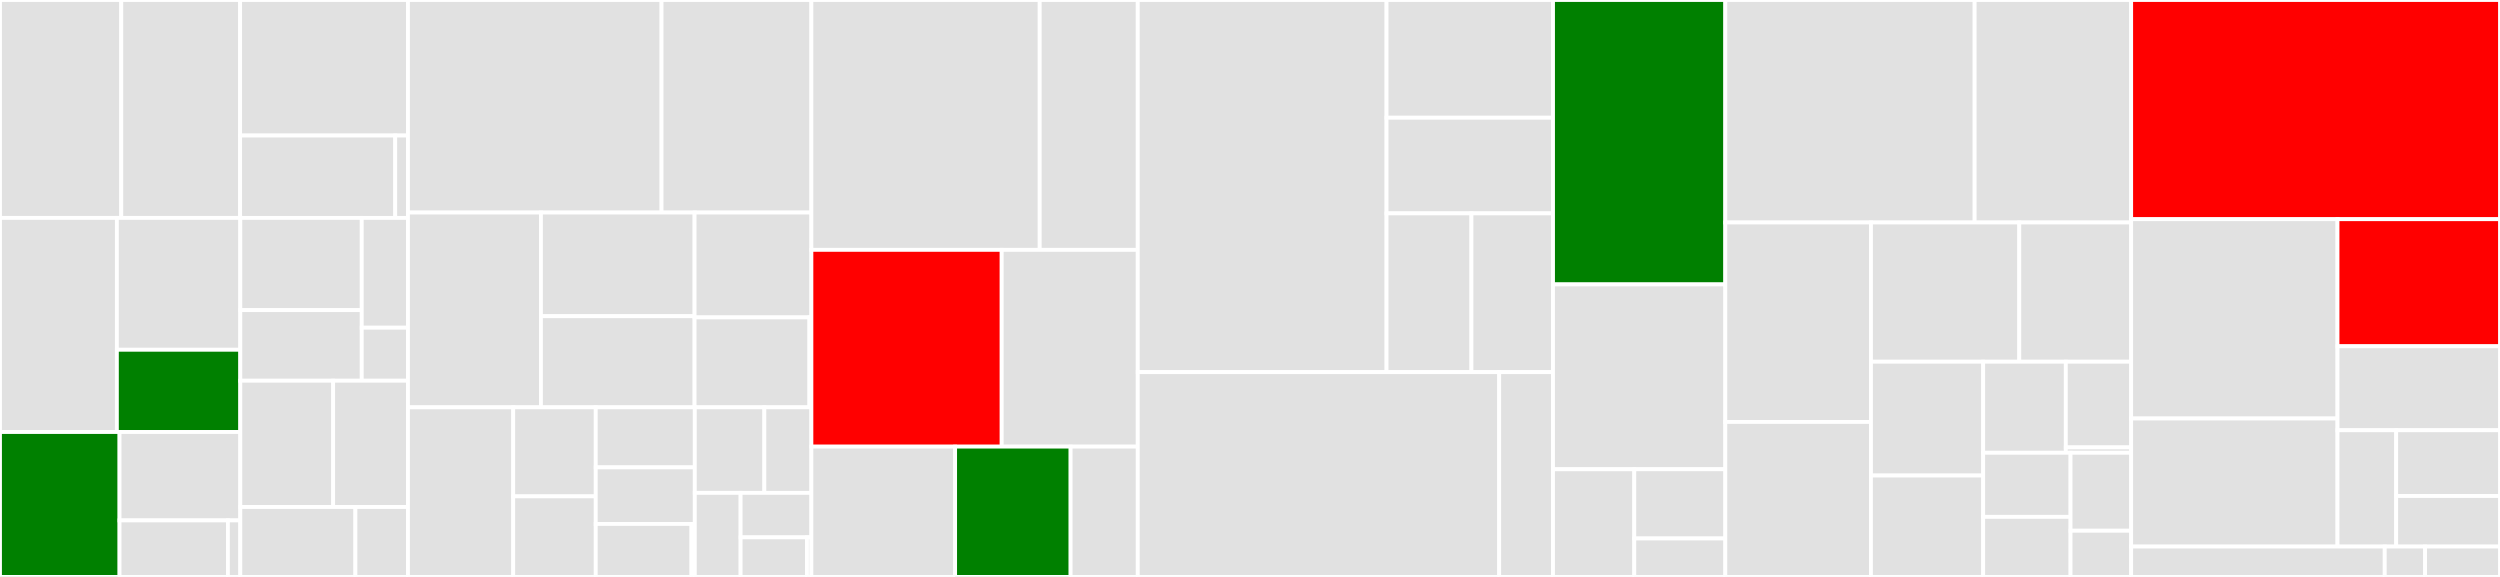 <svg baseProfile="full" width="650" height="150" viewBox="0 0 650 150" version="1.1"
xmlns="http://www.w3.org/2000/svg" xmlns:ev="http://www.w3.org/2001/xml-events"
xmlns:xlink="http://www.w3.org/1999/xlink">

<rect x="0" y="0" width="650" height="150" fill="#333333" stroke="none"/>

<style>rect.s{mask:url(#mask);}</style>
<defs>
  <pattern id="white" width="4" height="4" patternUnits="userSpaceOnUse" patternTransform="rotate(45)">
    <rect width="2" height="2" transform="translate(0,0)" fill="white"></rect>
  </pattern>
  <mask id="mask">
    <rect x="0" y="0" width="100%" height="100%" fill="url(#white)"></rect>
  </mask>
</defs>

<rect x="0" y="0" width="31.529" height="56.654" fill="#e1e1e1" stroke="white" stroke-width="1" class=" tooltipped" data-content="abstractions/blueprints/parlai_chat/parlai_chat_task_runner.py"><title>abstractions/blueprints/parlai_chat/parlai_chat_task_runner.py</title></rect>
<rect x="31.529" y="0" width="30.903" height="56.654" fill="#e1e1e1" stroke="white" stroke-width="1" class=" tooltipped" data-content="abstractions/blueprints/parlai_chat/parlai_chat_blueprint.py"><title>abstractions/blueprints/parlai_chat/parlai_chat_blueprint.py</title></rect>
<rect x="62.432" y="0" width="43.64" height="35.24" fill="#e1e1e1" stroke="white" stroke-width="1" class=" tooltipped" data-content="abstractions/blueprints/parlai_chat/parlai_chat_task_builder.py"><title>abstractions/blueprints/parlai_chat/parlai_chat_task_builder.py</title></rect>
<rect x="62.432" y="35.24" width="40.326" height="21.415" fill="#e1e1e1" stroke="white" stroke-width="1" class=" tooltipped" data-content="abstractions/blueprints/parlai_chat/parlai_chat_agent_state.py"><title>abstractions/blueprints/parlai_chat/parlai_chat_agent_state.py</title></rect>
<rect x="102.758" y="35.24" width="3.314" height="21.415" fill="#e1e1e1" stroke="white" stroke-width="1" class=" tooltipped" data-content="abstractions/blueprints/parlai_chat/parlai_not_installed.py"><title>abstractions/blueprints/parlai_chat/parlai_not_installed.py</title></rect>
<rect x="0" y="56.654" width="30.389" height="55.667" fill="#e1e1e1" stroke="white" stroke-width="1" class=" tooltipped" data-content="abstractions/blueprints/mixins/use_gold_unit.py"><title>abstractions/blueprints/mixins/use_gold_unit.py</title></rect>
<rect x="30.389" y="56.654" width="32.089" height="34.285" fill="#e1e1e1" stroke="white" stroke-width="1" class=" tooltipped" data-content="abstractions/blueprints/mixins/screen_task_required.py"><title>abstractions/blueprints/mixins/screen_task_required.py</title></rect>
<rect x="30.389" y="90.939" width="32.089" height="21.382" fill="green" stroke="white" stroke-width="1" class=" tooltipped" data-content="abstractions/blueprints/mixins/onboarding_required.py"><title>abstractions/blueprints/mixins/onboarding_required.py</title></rect>
<rect x="0" y="112.321" width="31.082" height="37.679" fill="green" stroke="white" stroke-width="1" class=" tooltipped" data-content="abstractions/blueprints/abstract/static_task/static_blueprint.py"><title>abstractions/blueprints/abstract/static_task/static_blueprint.py</title></rect>
<rect x="31.082" y="112.321" width="31.396" height="22.984" fill="#e1e1e1" stroke="white" stroke-width="1" class=" tooltipped" data-content="abstractions/blueprints/abstract/static_task/static_agent_state.py"><title>abstractions/blueprints/abstract/static_task/static_agent_state.py</title></rect>
<rect x="31.082" y="135.305" width="28.176" height="14.695" fill="#e1e1e1" stroke="white" stroke-width="1" class=" tooltipped" data-content="abstractions/blueprints/abstract/static_task/static_task_runner.py"><title>abstractions/blueprints/abstract/static_task/static_task_runner.py</title></rect>
<rect x="59.258" y="135.305" width="3.22" height="14.695" fill="#e1e1e1" stroke="white" stroke-width="1" class=" tooltipped" data-content="abstractions/blueprints/abstract/static_task/empty_task_builder.py"><title>abstractions/blueprints/abstract/static_task/empty_task_builder.py</title></rect>
<rect x="62.478" y="56.654" width="31.578" height="23.975" fill="#e1e1e1" stroke="white" stroke-width="1" class=" tooltipped" data-content="abstractions/blueprints/mock/mock_task_runner.py"><title>abstractions/blueprints/mock/mock_task_runner.py</title></rect>
<rect x="62.478" y="80.629" width="31.578" height="18.356" fill="#e1e1e1" stroke="white" stroke-width="1" class=" tooltipped" data-content="abstractions/blueprints/mock/mock_blueprint.py"><title>abstractions/blueprints/mock/mock_blueprint.py</title></rect>
<rect x="94.056" y="56.654" width="12.017" height="28.549" fill="#e1e1e1" stroke="white" stroke-width="1" class=" tooltipped" data-content="abstractions/blueprints/mock/mock_agent_state.py"><title>abstractions/blueprints/mock/mock_agent_state.py</title></rect>
<rect x="94.056" y="85.203" width="12.017" height="13.782" fill="#e1e1e1" stroke="white" stroke-width="1" class=" tooltipped" data-content="abstractions/blueprints/mock/mock_task_builder.py"><title>abstractions/blueprints/mock/mock_task_builder.py</title></rect>
<rect x="62.478" y="98.985" width="24.139" height="32.834" fill="#e1e1e1" stroke="white" stroke-width="1" class=" tooltipped" data-content="abstractions/blueprints/static_html_task/static_html_blueprint.py"><title>abstractions/blueprints/static_html_task/static_html_blueprint.py</title></rect>
<rect x="86.617" y="98.985" width="19.456" height="32.834" fill="#e1e1e1" stroke="white" stroke-width="1" class=" tooltipped" data-content="abstractions/blueprints/static_html_task/static_html_task_builder.py"><title>abstractions/blueprints/static_html_task/static_html_task_builder.py</title></rect>
<rect x="62.478" y="131.819" width="29.931" height="18.181" fill="#e1e1e1" stroke="white" stroke-width="1" class=" tooltipped" data-content="abstractions/blueprints/static_react_task/static_react_blueprint.py"><title>abstractions/blueprints/static_react_task/static_react_blueprint.py</title></rect>
<rect x="92.408" y="131.819" width="13.664" height="18.181" fill="#e1e1e1" stroke="white" stroke-width="1" class=" tooltipped" data-content="abstractions/blueprints/static_react_task/static_react_task_builder.py"><title>abstractions/blueprints/static_react_task/static_react_task_builder.py</title></rect>
<rect x="106.073" y="0" width="65.931" height="55.263" fill="#e1e1e1" stroke="white" stroke-width="1" class=" tooltipped" data-content="abstractions/providers/mturk/mturk_utils.py"><title>abstractions/providers/mturk/mturk_utils.py</title></rect>
<rect x="172.003" y="0" width="38.959" height="55.263" fill="#e1e1e1" stroke="white" stroke-width="1" class=" tooltipped" data-content="abstractions/providers/mturk/mturk_unit.py"><title>abstractions/providers/mturk/mturk_unit.py</title></rect>
<rect x="106.073" y="55.263" width="34.574" height="50.639" fill="#e1e1e1" stroke="white" stroke-width="1" class=" tooltipped" data-content="abstractions/providers/mturk/mturk_datastore.py"><title>abstractions/providers/mturk/mturk_datastore.py</title></rect>
<rect x="140.646" y="55.263" width="39.947" height="26.948" fill="#e1e1e1" stroke="white" stroke-width="1" class=" tooltipped" data-content="abstractions/providers/mturk/mturk_worker.py"><title>abstractions/providers/mturk/mturk_worker.py</title></rect>
<rect x="140.646" y="82.211" width="39.947" height="23.691" fill="#e1e1e1" stroke="white" stroke-width="1" class=" tooltipped" data-content="abstractions/providers/mturk/mturk_provider.py"><title>abstractions/providers/mturk/mturk_provider.py</title></rect>
<rect x="180.593" y="55.263" width="30.369" height="27.267" fill="#e1e1e1" stroke="white" stroke-width="1" class=" tooltipped" data-content="abstractions/providers/mturk/mturk_agent.py"><title>abstractions/providers/mturk/mturk_agent.py</title></rect>
<rect x="180.593" y="82.53" width="29.863" height="23.372" fill="#e1e1e1" stroke="white" stroke-width="1" class=" tooltipped" data-content="abstractions/providers/mturk/mturk_requester.py"><title>abstractions/providers/mturk/mturk_requester.py</title></rect>
<rect x="210.456" y="82.53" width="0.506" height="23.372" fill="#e1e1e1" stroke="white" stroke-width="1" class=" tooltipped" data-content="abstractions/providers/mturk/provider_type.py"><title>abstractions/providers/mturk/provider_type.py</title></rect>
<rect x="106.073" y="105.902" width="27.363" height="44.098" fill="#e1e1e1" stroke="white" stroke-width="1" class=" tooltipped" data-content="abstractions/providers/mock/mock_datastore.py"><title>abstractions/providers/mock/mock_datastore.py</title></rect>
<rect x="133.435" y="105.902" width="21.461" height="23.151" fill="#e1e1e1" stroke="white" stroke-width="1" class=" tooltipped" data-content="abstractions/providers/mock/mock_provider.py"><title>abstractions/providers/mock/mock_provider.py</title></rect>
<rect x="133.435" y="129.054" width="21.461" height="20.946" fill="#e1e1e1" stroke="white" stroke-width="1" class=" tooltipped" data-content="abstractions/providers/mock/mock_agent.py"><title>abstractions/providers/mock/mock_agent.py</title></rect>
<rect x="154.896" y="105.902" width="25.753" height="15.618" fill="#e1e1e1" stroke="white" stroke-width="1" class=" tooltipped" data-content="abstractions/providers/mock/mock_requester.py"><title>abstractions/providers/mock/mock_requester.py</title></rect>
<rect x="154.896" y="121.52" width="25.753" height="14.699" fill="#e1e1e1" stroke="white" stroke-width="1" class=" tooltipped" data-content="abstractions/providers/mock/mock_unit.py"><title>abstractions/providers/mock/mock_unit.py</title></rect>
<rect x="154.896" y="136.219" width="24.895" height="13.781" fill="#e1e1e1" stroke="white" stroke-width="1" class=" tooltipped" data-content="abstractions/providers/mock/mock_worker.py"><title>abstractions/providers/mock/mock_worker.py</title></rect>
<rect x="179.79" y="136.219" width="0.858" height="13.781" fill="#e1e1e1" stroke="white" stroke-width="1" class=" tooltipped" data-content="abstractions/providers/mock/provider_type.py"><title>abstractions/providers/mock/provider_type.py</title></rect>
<rect x="180.649" y="105.902" width="18.082" height="22.244" fill="#e1e1e1" stroke="white" stroke-width="1" class=" tooltipped" data-content="abstractions/providers/mturk_sandbox/sandbox_mturk_provider.py"><title>abstractions/providers/mturk_sandbox/sandbox_mturk_provider.py</title></rect>
<rect x="198.73" y="105.902" width="12.232" height="22.244" fill="#e1e1e1" stroke="white" stroke-width="1" class=" tooltipped" data-content="abstractions/providers/mturk_sandbox/sandbox_mturk_requester.py"><title>abstractions/providers/mturk_sandbox/sandbox_mturk_requester.py</title></rect>
<rect x="180.649" y="128.146" width="11.909" height="21.854" fill="#e1e1e1" stroke="white" stroke-width="1" class=" tooltipped" data-content="abstractions/providers/mturk_sandbox/sandbox_mturk_worker.py"><title>abstractions/providers/mturk_sandbox/sandbox_mturk_worker.py</title></rect>
<rect x="192.558" y="128.146" width="18.405" height="11.57" fill="#e1e1e1" stroke="white" stroke-width="1" class=" tooltipped" data-content="abstractions/providers/mturk_sandbox/sandbox_mturk_agent.py"><title>abstractions/providers/mturk_sandbox/sandbox_mturk_agent.py</title></rect>
<rect x="192.558" y="139.716" width="17.254" height="10.284" fill="#e1e1e1" stroke="white" stroke-width="1" class=" tooltipped" data-content="abstractions/providers/mturk_sandbox/sandbox_mturk_unit.py"><title>abstractions/providers/mturk_sandbox/sandbox_mturk_unit.py</title></rect>
<rect x="209.812" y="139.716" width="1.15" height="10.284" fill="#e1e1e1" stroke="white" stroke-width="1" class=" tooltipped" data-content="abstractions/providers/mturk_sandbox/provider_type.py"><title>abstractions/providers/mturk_sandbox/provider_type.py</title></rect>
<rect x="210.962" y="0" width="59.364" height="64.963" fill="#e1e1e1" stroke="white" stroke-width="1" class=" tooltipped" data-content="abstractions/architects/ec2/ec2_helpers.py"><title>abstractions/architects/ec2/ec2_helpers.py</title></rect>
<rect x="270.326" y="0" width="25.494" height="64.963" fill="#e1e1e1" stroke="white" stroke-width="1" class=" tooltipped" data-content="abstractions/architects/ec2/ec2_architect.py"><title>abstractions/architects/ec2/ec2_architect.py</title></rect>
<rect x="210.962" y="64.963" width="49.481" height="51.162" fill="red" stroke="white" stroke-width="1" class=" tooltipped" data-content="abstractions/architects/heroku_architect.py"><title>abstractions/architects/heroku_architect.py</title></rect>
<rect x="260.443" y="64.963" width="35.377" height="51.162" fill="#e1e1e1" stroke="white" stroke-width="1" class=" tooltipped" data-content="abstractions/architects/mock_architect.py"><title>abstractions/architects/mock_architect.py</title></rect>
<rect x="210.962" y="116.125" width="37.365" height="33.875" fill="#e1e1e1" stroke="white" stroke-width="1" class=" tooltipped" data-content="abstractions/architects/local_architect.py"><title>abstractions/architects/local_architect.py</title></rect>
<rect x="248.328" y="116.125" width="30.032" height="33.875" fill="green" stroke="white" stroke-width="1" class=" tooltipped" data-content="abstractions/architects/channels/websocket_channel.py"><title>abstractions/architects/channels/websocket_channel.py</title></rect>
<rect x="278.36" y="116.125" width="17.461" height="33.875" fill="#e1e1e1" stroke="white" stroke-width="1" class=" tooltipped" data-content="abstractions/architects/router/build_router.py"><title>abstractions/architects/router/build_router.py</title></rect>
<rect x="295.82" y="0" width="64.681" height="96.749" fill="#e1e1e1" stroke="white" stroke-width="1" class=" tooltipped" data-content="abstractions/test/data_model_database_tester.py"><title>abstractions/test/data_model_database_tester.py</title></rect>
<rect x="360.502" y="0" width="43.284" height="30.61" fill="#e1e1e1" stroke="white" stroke-width="1" class=" tooltipped" data-content="abstractions/test/blueprint_tester.py"><title>abstractions/test/blueprint_tester.py</title></rect>
<rect x="360.502" y="30.61" width="43.284" height="24.871" fill="#e1e1e1" stroke="white" stroke-width="1" class=" tooltipped" data-content="abstractions/test/architect_tester.py"><title>abstractions/test/architect_tester.py</title></rect>
<rect x="360.502" y="55.481" width="22.072" height="41.269" fill="#e1e1e1" stroke="white" stroke-width="1" class=" tooltipped" data-content="abstractions/test/utils.py"><title>abstractions/test/utils.py</title></rect>
<rect x="382.573" y="55.481" width="21.212" height="41.269" fill="#e1e1e1" stroke="white" stroke-width="1" class=" tooltipped" data-content="abstractions/test/crowd_provider_tester.py"><title>abstractions/test/crowd_provider_tester.py</title></rect>
<rect x="295.82" y="96.749" width="93.97" height="53.251" fill="#e1e1e1" stroke="white" stroke-width="1" class=" tooltipped" data-content="abstractions/databases/local_database.py"><title>abstractions/databases/local_database.py</title></rect>
<rect x="389.79" y="96.749" width="13.996" height="53.251" fill="#e1e1e1" stroke="white" stroke-width="1" class=" tooltipped" data-content="abstractions/databases/local_singleton_database.py"><title>abstractions/databases/local_singleton_database.py</title></rect>
<rect x="403.785" y="0" width="44.795" height="73.944" fill="green" stroke="white" stroke-width="1" class=" tooltipped" data-content="abstractions/blueprint.py"><title>abstractions/blueprint.py</title></rect>
<rect x="403.785" y="73.944" width="44.795" height="48.063" fill="#e1e1e1" stroke="white" stroke-width="1" class=" tooltipped" data-content="abstractions/database.py"><title>abstractions/database.py</title></rect>
<rect x="403.785" y="122.007" width="21.13" height="27.993" fill="#e1e1e1" stroke="white" stroke-width="1" class=" tooltipped" data-content="abstractions/crowd_provider.py"><title>abstractions/crowd_provider.py</title></rect>
<rect x="424.915" y="122.007" width="23.665" height="17.995" fill="#e1e1e1" stroke="white" stroke-width="1" class=" tooltipped" data-content="abstractions/architect.py"><title>abstractions/architect.py</title></rect>
<rect x="424.915" y="140.003" width="23.665" height="9.997" fill="#e1e1e1" stroke="white" stroke-width="1" class=" tooltipped" data-content="abstractions/channel.py"><title>abstractions/channel.py</title></rect>
<rect x="448.58" y="0" width="64.826" height="57.848" fill="#e1e1e1" stroke="white" stroke-width="1" class=" tooltipped" data-content="data_model/agent.py"><title>data_model/agent.py</title></rect>
<rect x="513.406" y="0" width="40.695" height="57.848" fill="#e1e1e1" stroke="white" stroke-width="1" class=" tooltipped" data-content="data_model/task_run.py"><title>data_model/task_run.py</title></rect>
<rect x="448.58" y="57.848" width="37.869" height="51.855" fill="#e1e1e1" stroke="white" stroke-width="1" class=" tooltipped" data-content="data_model/unit.py"><title>data_model/unit.py</title></rect>
<rect x="448.58" y="109.703" width="37.869" height="40.297" fill="#e1e1e1" stroke="white" stroke-width="1" class=" tooltipped" data-content="data_model/assignment.py"><title>data_model/assignment.py</title></rect>
<rect x="486.45" y="57.848" width="38.564" height="36.197" fill="#e1e1e1" stroke="white" stroke-width="1" class=" tooltipped" data-content="data_model/worker.py"><title>data_model/worker.py</title></rect>
<rect x="525.014" y="57.848" width="29.087" height="36.197" fill="#e1e1e1" stroke="white" stroke-width="1" class=" tooltipped" data-content="data_model/qualification.py"><title>data_model/qualification.py</title></rect>
<rect x="486.45" y="94.044" width="29.175" height="29.6" fill="#e1e1e1" stroke="white" stroke-width="1" class=" tooltipped" data-content="data_model/task.py"><title>data_model/task.py</title></rect>
<rect x="486.45" y="123.644" width="29.175" height="26.356" fill="#e1e1e1" stroke="white" stroke-width="1" class=" tooltipped" data-content="data_model/requester.py"><title>data_model/requester.py</title></rect>
<rect x="515.624" y="94.044" width="21.487" height="23.674" fill="#e1e1e1" stroke="white" stroke-width="1" class=" tooltipped" data-content="data_model/task_config.py"><title>data_model/task_config.py</title></rect>
<rect x="537.111" y="94.044" width="16.99" height="22.281" fill="#e1e1e1" stroke="white" stroke-width="1" class=" tooltipped" data-content="data_model/constants/assignment_state.py"><title>data_model/constants/assignment_state.py</title></rect>
<rect x="537.111" y="116.325" width="16.99" height="1.393" fill="#e1e1e1" stroke="white" stroke-width="1" class=" tooltipped" data-content="data_model/constants/__init__.py"><title>data_model/constants/__init__.py</title></rect>
<rect x="515.624" y="117.718" width="22.72" height="16.662" fill="#e1e1e1" stroke="white" stroke-width="1" class=" tooltipped" data-content="data_model/packet.py"><title>data_model/packet.py</title></rect>
<rect x="515.624" y="134.38" width="22.72" height="15.62" fill="#e1e1e1" stroke="white" stroke-width="1" class=" tooltipped" data-content="data_model/project.py"><title>data_model/project.py</title></rect>
<rect x="538.344" y="117.718" width="15.757" height="20.27" fill="#e1e1e1" stroke="white" stroke-width="1" class=" tooltipped" data-content="data_model/db_backed_meta.py"><title>data_model/db_backed_meta.py</title></rect>
<rect x="538.344" y="137.988" width="15.757" height="12.012" fill="#e1e1e1" stroke="white" stroke-width="1" class=" tooltipped" data-content="data_model/exceptions.py"><title>data_model/exceptions.py</title></rect>
<rect x="554.101" y="0" width="95.899" height="56.99" fill="red" stroke="white" stroke-width="1" class=" tooltipped" data-content="operations/supervisor.py"><title>operations/supervisor.py</title></rect>
<rect x="554.101" y="56.99" width="53.648" height="51.819" fill="#e1e1e1" stroke="white" stroke-width="1" class=" tooltipped" data-content="operations/operator.py"><title>operations/operator.py</title></rect>
<rect x="554.101" y="108.809" width="53.648" height="33.296" fill="#e1e1e1" stroke="white" stroke-width="1" class=" tooltipped" data-content="operations/task_launcher.py"><title>operations/task_launcher.py</title></rect>
<rect x="607.749" y="56.99" width="42.251" height="33.038" fill="red" stroke="white" stroke-width="1" class=" tooltipped" data-content="operations/utils.py"><title>operations/utils.py</title></rect>
<rect x="607.749" y="90.028" width="42.251" height="21.839" fill="#e1e1e1" stroke="white" stroke-width="1" class=" tooltipped" data-content="operations/registry.py"><title>operations/registry.py</title></rect>
<rect x="607.749" y="111.867" width="15.257" height="30.238" fill="#e1e1e1" stroke="white" stroke-width="1" class=" tooltipped" data-content="operations/hydra_config.py"><title>operations/hydra_config.py</title></rect>
<rect x="623.006" y="111.867" width="26.994" height="17.091" fill="#e1e1e1" stroke="white" stroke-width="1" class=" tooltipped" data-content="operations/config_handler.py"><title>operations/config_handler.py</title></rect>
<rect x="623.006" y="128.958" width="26.994" height="13.147" fill="#e1e1e1" stroke="white" stroke-width="1" class=" tooltipped" data-content="operations/logger_core.py"><title>operations/logger_core.py</title></rect>
<rect x="554.101" y="142.105" width="65.931" height="7.895" fill="#e1e1e1" stroke="white" stroke-width="1" class=" tooltipped" data-content="tools/data_browser.py"><title>tools/data_browser.py</title></rect>
<rect x="620.032" y="142.105" width="10.489" height="7.895" fill="#e1e1e1" stroke="white" stroke-width="1" class=" tooltipped" data-content="tools/misc.py"><title>tools/misc.py</title></rect>
<rect x="630.521" y="142.105" width="19.479" height="7.895" fill="#e1e1e1" stroke="white" stroke-width="1" class=" tooltipped" data-content="__init__.py"><title>__init__.py</title></rect>
</svg>